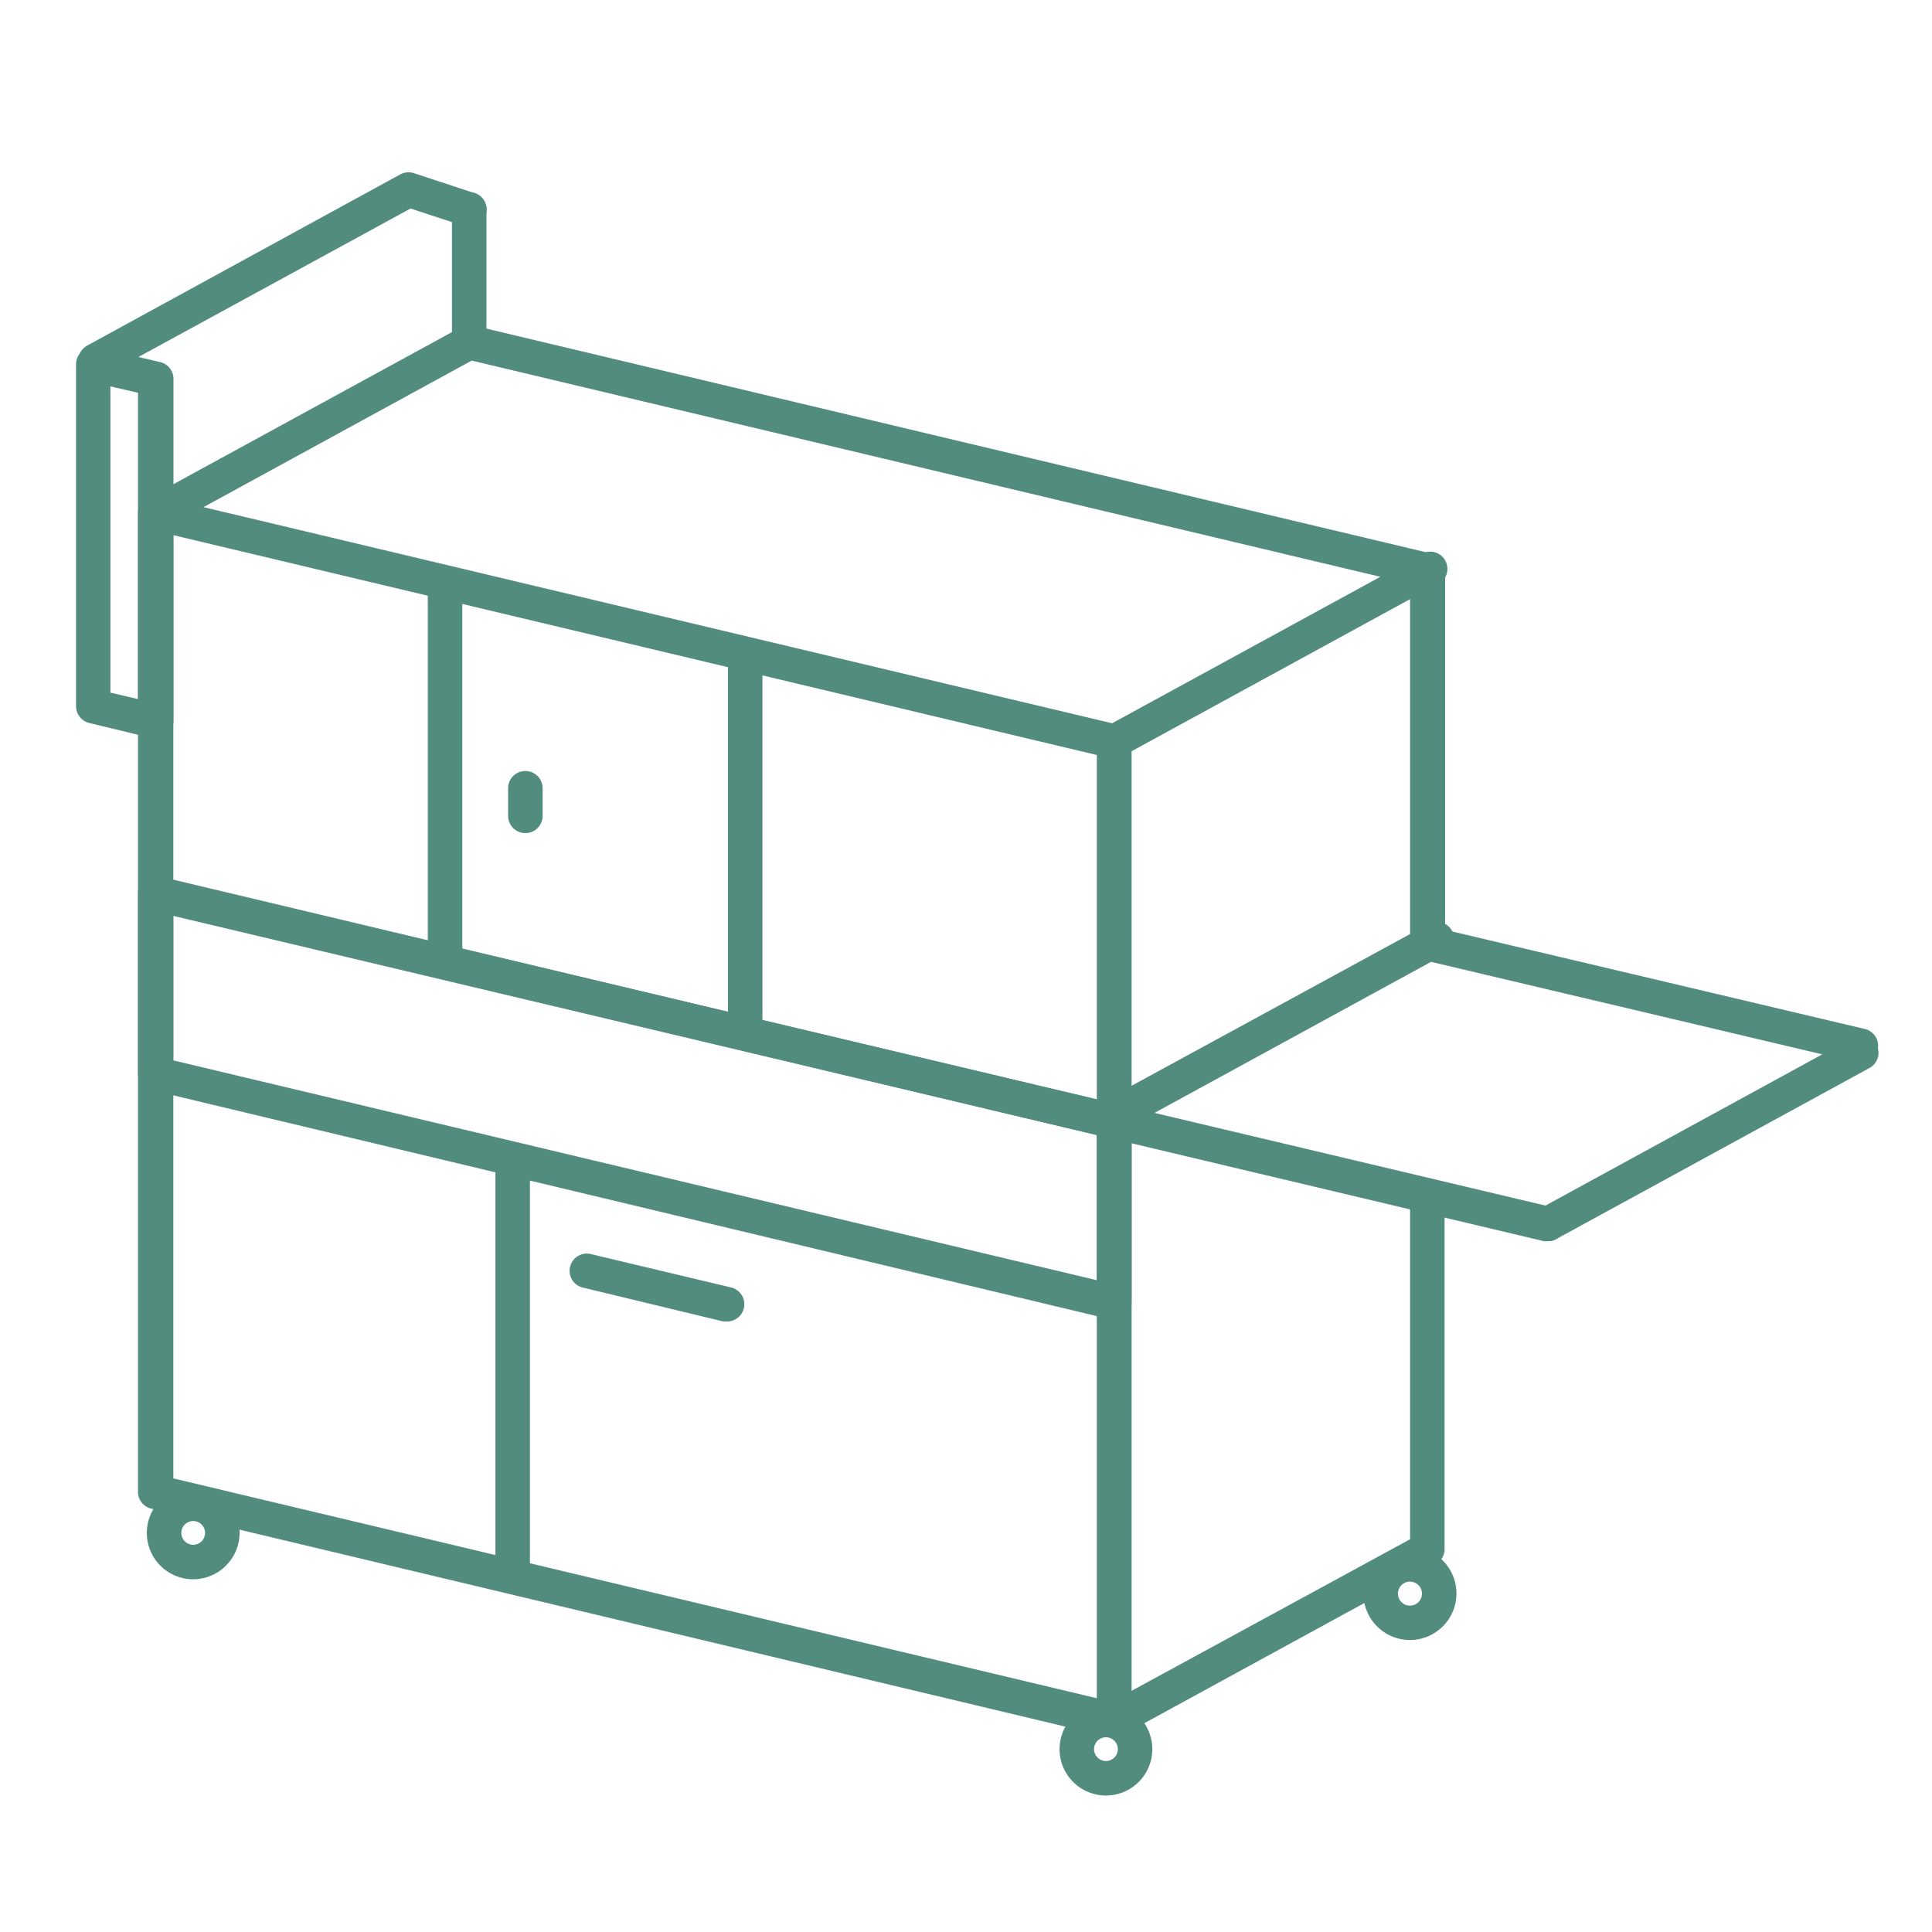 <svg xmlns="http://www.w3.org/2000/svg" id="Layer_1" data-name="Layer 1" viewBox="0 0 140 140"><defs fill="#518c7e"><style>.cls-1{fill:#518c7e;}</style></defs><path class="cls-1" d="M80.73,125.89a1.43,1.43,0,0,1-.29,0L11,109.33a1.24,1.24,0,0,1-1-1.21V37.2a1.26,1.26,0,0,1,.48-1A1.19,1.19,0,0,1,11.6,36L81,52.51a1.24,1.24,0,0,1,1,1.21v70.92a1.25,1.25,0,0,1-.48,1A1.21,1.21,0,0,1,80.73,125.89ZM12.56,107.13l66.92,15.93V54.71L12.56,38.78Z" fill="#518c7e"/><path class="cls-1" d="M11.31,53.49a1.33,1.33,0,0,1-.28,0L6.51,52.4a1.25,1.25,0,0,1-1-1.22V26.41a1.26,1.26,0,0,1,.48-1,1.22,1.22,0,0,1,1.06-.24l4.52,1.06a1.25,1.25,0,0,1,1,1.22V52.24a1.25,1.25,0,0,1-.47,1A1.23,1.23,0,0,1,11.31,53.49ZM8,50.19l2,.47V28.46L8,28Z" fill="#518c7e"/><path class="cls-1" d="M80.73,95.6a1.43,1.43,0,0,1-.29,0L11,79a1.24,1.24,0,0,1-1-1.21V64.74a1.26,1.26,0,0,1,.48-1,1.23,1.23,0,0,1,1.06-.24L81,80.05a1.24,1.24,0,0,1,1,1.21V94.35a1.26,1.26,0,0,1-.48,1A1.21,1.21,0,0,1,80.73,95.6ZM12.56,76.84,79.48,92.77V82.25L12.56,66.32Z" fill="#518c7e"/><path class="cls-1" d="M52.71,95.76l-.29,0L42.31,93.32a1.25,1.25,0,1,1,.57-2.43L53,93.3a1.25,1.25,0,0,1-.29,2.46Z" fill="#518c7e"/><path class="cls-1" d="M112.17,89.94a1.36,1.36,0,0,1-.29,0L11,66a1.25,1.25,0,0,1,.58-2.44L112.45,87.47a1.25,1.25,0,0,1-.28,2.47Z" fill="#518c7e"/><path class="cls-1" d="M134.87,77l-.29,0-31.43-7.43a1.25,1.25,0,0,1,.57-2.43l31.44,7.43a1.25,1.25,0,0,1-.29,2.46Z" fill="#518c7e"/><path class="cls-1" d="M80.73,125.89a1.25,1.25,0,0,1-.6-2.35l22.05-12V87.11a1.25,1.25,0,0,1,2.5,0v25.13a1.23,1.23,0,0,1-.65,1.1l-22.7,12.4A1.3,1.3,0,0,1,80.73,125.89Z" fill="#518c7e"/><path class="cls-1" d="M103.43,69.09a1.25,1.25,0,0,1-1.25-1.25V42.31l-68-16.18L11.91,38.3a1.25,1.25,0,0,1-1.2-2.2L33.42,23.7a1.2,1.2,0,0,1,.89-.11l69.41,16.52a1.24,1.24,0,0,1,1,1.21V67.84A1.25,1.25,0,0,1,103.43,69.09Z" fill="#518c7e"/><path class="cls-1" d="M80.73,55a1.25,1.25,0,0,1-.6-2.34l22.71-12.4A1.25,1.25,0,1,1,104,42.42l-22.7,12.4A1.19,1.19,0,0,1,80.73,55Z" fill="#518c7e"/><path class="cls-1" d="M112.17,89.94a1.24,1.24,0,0,1-1.1-.65,1.25,1.25,0,0,1,.5-1.7l22.7-12.4a1.25,1.25,0,0,1,1.2,2.2l-22.7,12.4A1.3,1.3,0,0,1,112.17,89.94Z" fill="#518c7e"/><path class="cls-1" d="M81.33,81.72a1.27,1.27,0,0,1-1.1-.65,1.25,1.25,0,0,1,.5-1.7L103.44,67a1.25,1.25,0,1,1,1.19,2.19l-22.7,12.4A1.2,1.2,0,0,1,81.33,81.72Z" fill="#518c7e"/><path class="cls-1" d="M32.28,70.07A1.25,1.25,0,0,1,31,68.82V42.29a1.25,1.25,0,1,1,2.5,0V68.82A1.25,1.25,0,0,1,32.28,70.07Z" fill="#518c7e"/><path class="cls-1" d="M38.07,60.37a1.25,1.25,0,0,1-1.25-1.25v-2a1.25,1.25,0,0,1,2.5,0v2A1.25,1.25,0,0,1,38.07,60.37Z" fill="#518c7e"/><path class="cls-1" d="M37.15,114.44a1.25,1.25,0,0,1-1.25-1.25V85.07a1.25,1.25,0,0,1,2.5,0v28.12A1.25,1.25,0,0,1,37.15,114.44Z" fill="#518c7e"/><path class="cls-1" d="M54,75.52a1.25,1.25,0,0,1-1.25-1.25V47.52a1.25,1.25,0,0,1,2.5,0V74.27A1.25,1.25,0,0,1,54,75.52Z" fill="#518c7e"/><path class="cls-1" d="M34,26.05a1.25,1.25,0,0,1-1.25-1.25V15.17a1.25,1.25,0,0,1,2.5,0V24.8A1.25,1.25,0,0,1,34,26.05Z" fill="#518c7e"/><path class="cls-1" d="M6.92,27.39a1.27,1.27,0,0,1-1.1-.65,1.25,1.25,0,0,1,.5-1.7L29,12.64a1.27,1.27,0,0,1,1-.09L34.4,14a1.25,1.25,0,1,1-.77,2.38l-3.88-1.27L7.52,27.24A1.3,1.3,0,0,1,6.92,27.39Z" fill="#518c7e"/><path class="cls-1" d="M14,114.44a3.36,3.36,0,1,1,3.36-3.36A3.37,3.37,0,0,1,14,114.44Zm0-4.22a.86.86,0,1,0,0,1.72.86.86,0,1,0,0-1.72Z" fill="#518c7e"/><path class="cls-1" d="M80.14,130.11a3.36,3.36,0,1,1,3.36-3.36A3.36,3.36,0,0,1,80.14,130.11Zm0-4.22a.86.86,0,0,0,0,1.72.86.86,0,0,0,0-1.72Z" fill="#518c7e"/><path class="cls-1" d="M102.18,118.84a3.37,3.37,0,1,1,3.36-3.37A3.37,3.37,0,0,1,102.18,118.84Zm0-4.23a.87.87,0,1,0,.86.86A.87.87,0,0,0,102.18,114.61Z" fill="#518c7e"/></svg>